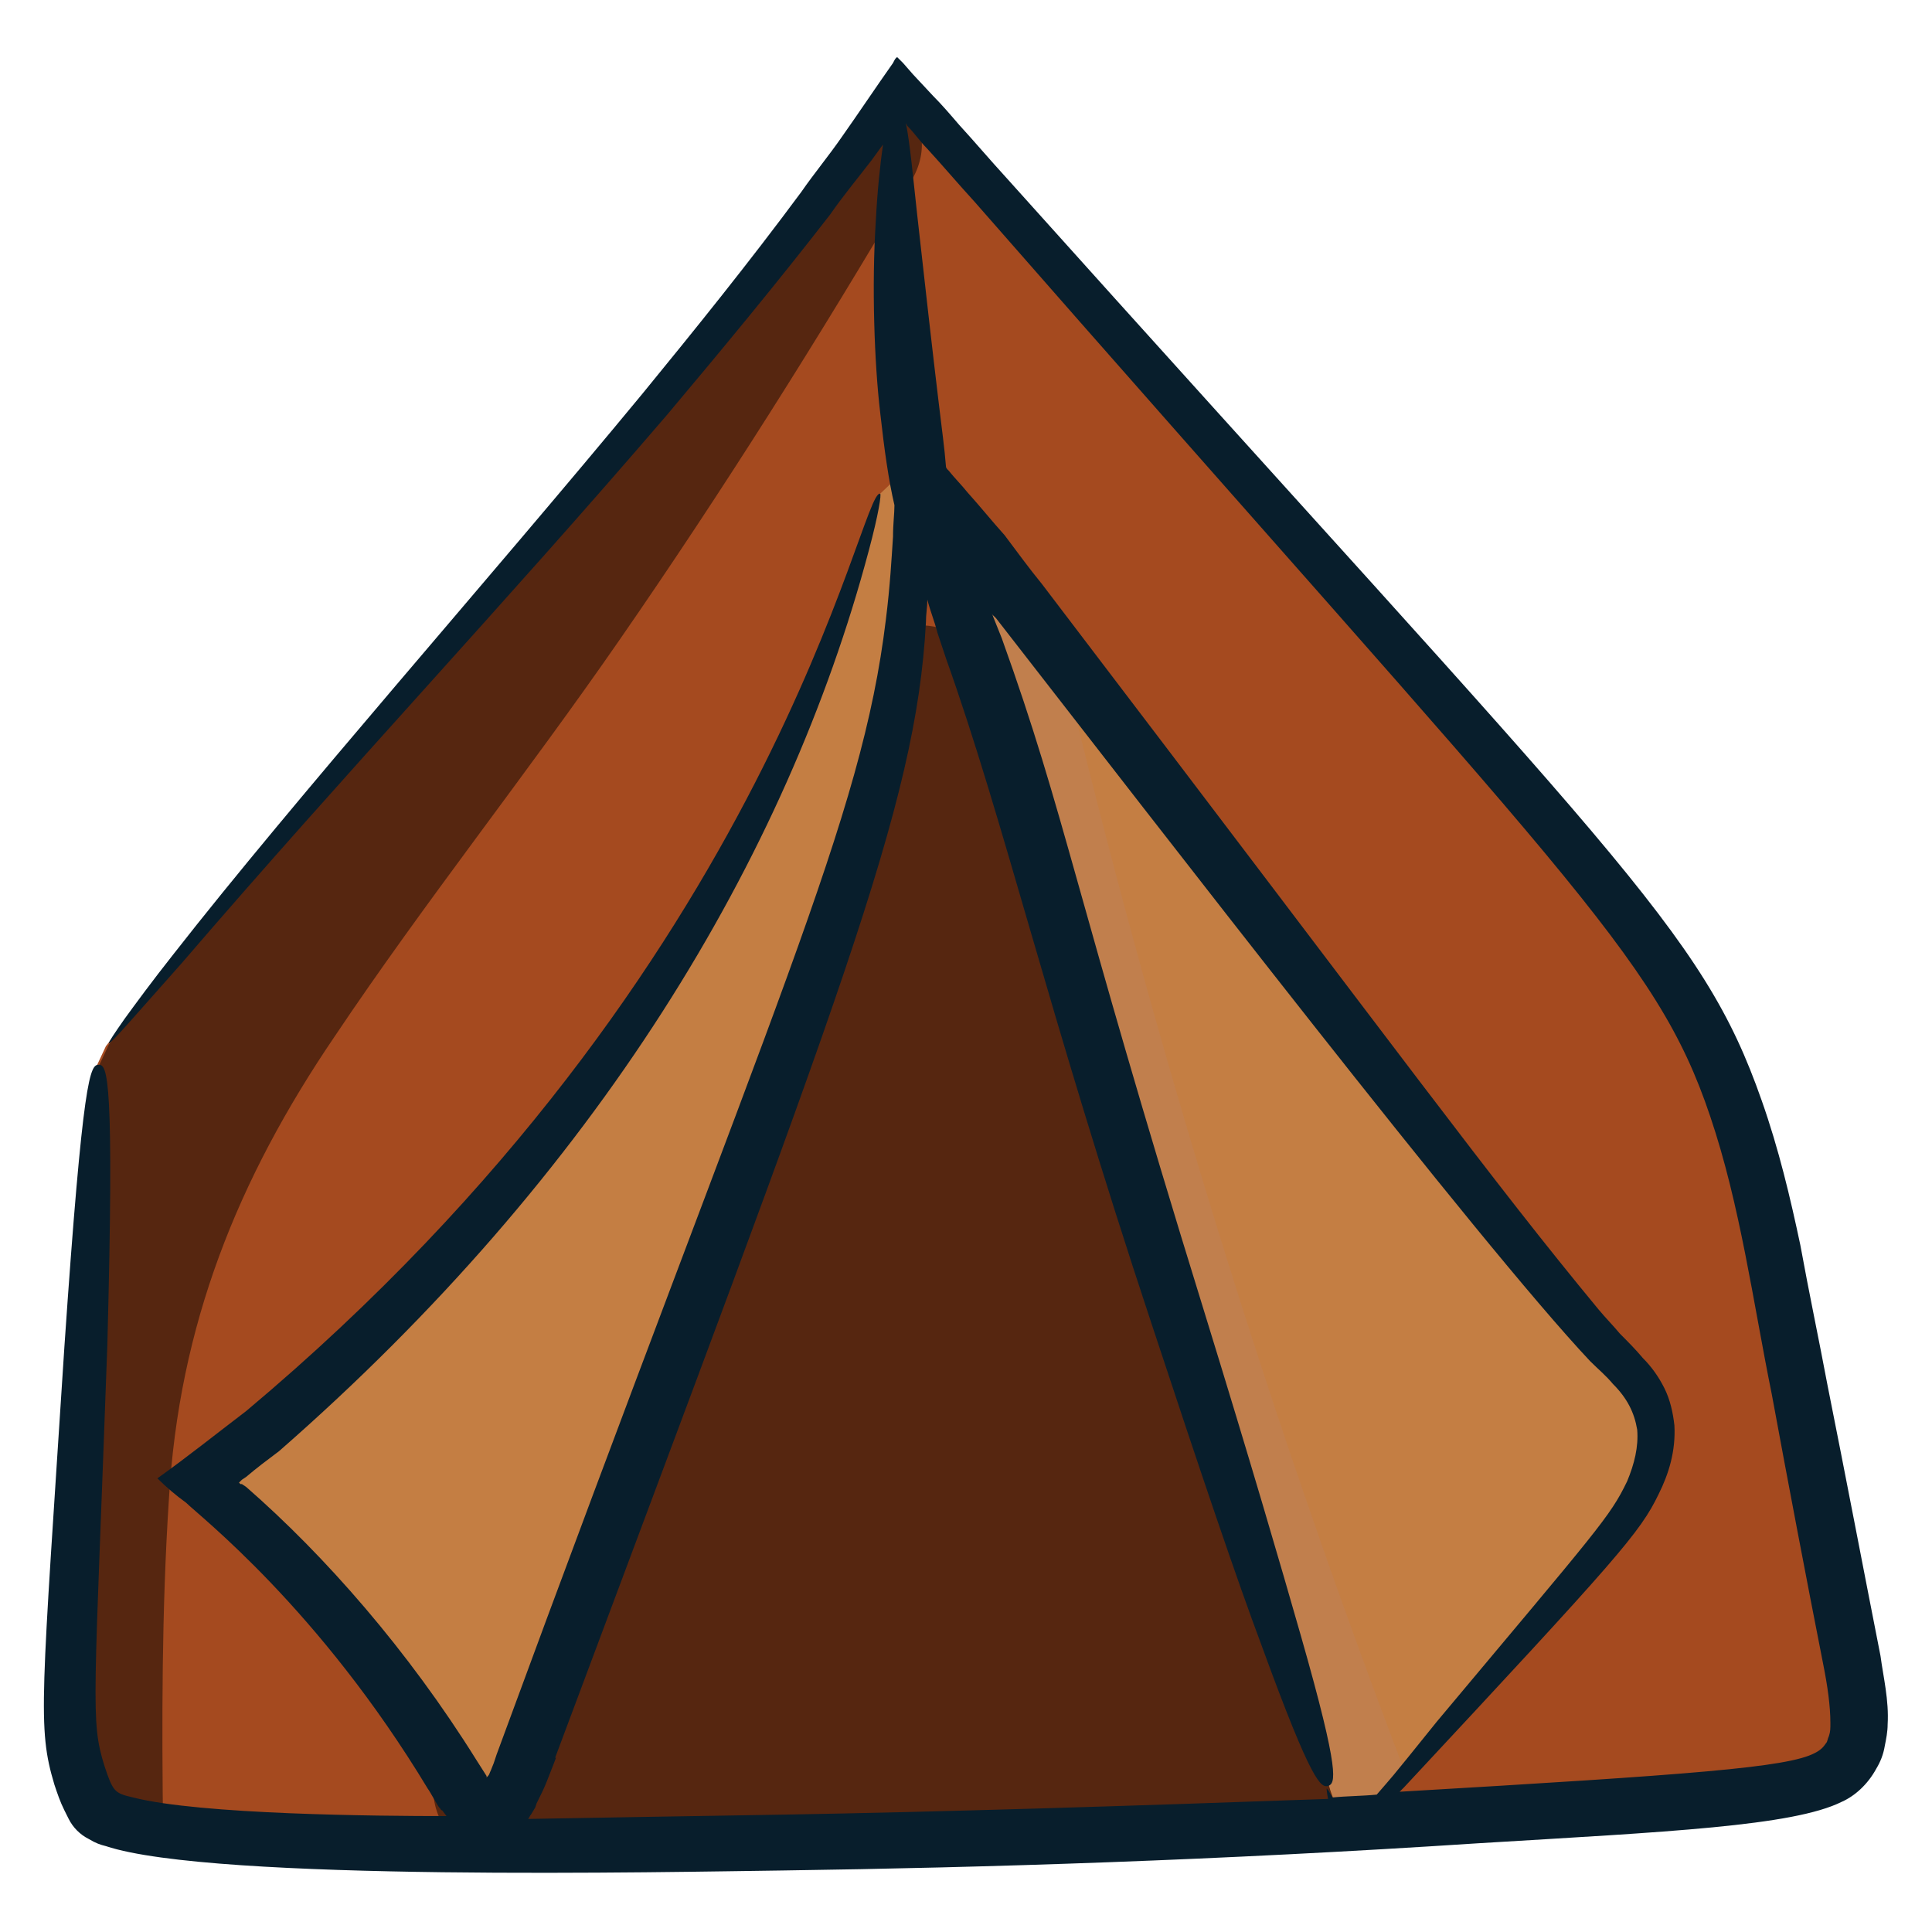 <?xml version="1.0" encoding="UTF-8"?> <svg xmlns="http://www.w3.org/2000/svg" data-bbox="3.067 4 128.849 126.865" width="300" viewBox="0 0 135 135" height="300" data-type="color"><g><path fill="#a54a1f" d="M122.5 125.5c-8.9.7-17.9 1.4-26.8 1.9-11.5.6-23 1.1-34.5 1.4-3.9.1-12.5.3-21.8.4h-7.1c-8.2-.1-16.2-.3-21.1-1-2.6-.4-4.3-.8-4.7-1.4-.6-.9-1-1.9-1.3-2.9-.7-2.7-.6-5.5-.5-8.3.7-13.7 1.4-27.4 2-41l.7-1.5c6.1-7.8 12.9-15.6 19.8-23.5.4-.5.8-.9 1.2-1.4C40.6 34.4 52.8 20.6 62.6 6.5c.1-.1.2-.2.2-.3L106 54.8c5.4 6.1 11 12.4 14.2 19.9 2.3 5.3 3.4 11 4.5 16.6 1.5 7.7 2.8 15.5 4.4 23.2 1.5 7.1 2 10.3-6.6 11" data-color="1"></path><path fill="#562610" d="M95.7 127.3c-11.5.6-23 1.1-34.5 1.4-3.9.1-12.5.3-21.8.4 0-.3-.1-.6-.1-.9-.2.3-.4.6-.7.9-1.8 1.8-4.4 1.5-6.3 0-1.7-1.4-2.7-3.8-1.5-6.3 11.9-24.3 21.6-49.6 28.8-75.6 1.3-4.6 7-4.3 9.1-1.3 2 .5 3.8 2 4 4.6.7 6.8 1.5 13.6 2.5 20.4.1.2.2.3.3.5 4.7 9.1 7.3 18.8 10.3 28.5 2.9 9.1 8.2 18 9.9 27.4" data-color="2"></path><path fill="#c47e43" d="M61.5 34.5c-7.9 27-24.9 51.2-47.7 67.6 7.9 6.4 14.5 14.3 19.5 23.2 1.6 0 2.5-1.7 3.1-3.2 6.3-16.7 12.6-33.4 19-50.1 4.8-12.6 9.6-25.9 7.9-39.2" data-color="3"></path><path fill="#c47e43" d="M111.8 108.3c-4.5 5.3-9 10.5-13.6 15.7-.7.7-1.3 1.4-1.9 2.2-.4.4-.9.9-1.4 1-1 .1-1.7-1.2-2-2.3-4.2-13-8.3-26-12.5-39-3.8-11.9-6.8-23.7-10.5-35.6-.7-2.2-1.7-4.7-2.5-7.2-1-2.8-1.8-5.6-1.9-8.2.3.2 2.9 3.4 6.6 8.3.6.8 1.3 1.6 1.9 2.5 12.3 16 34 44.6 38.4 48.7 1.2 1.2 2.5 2.4 3.1 4 1.2 3.4-1.3 7.1-3.7 9.9" data-color="3"></path><path fill="#562610" d="M63.7 12.6c-6.4 10.9-13.2 21.7-20.4 32.1-6.5 9.4-13.6 18.3-19.9 27.7-6.8 10-10.9 20.2-11.6 32.4-.5 7.7-.5 15.5-.4 23.3-2.6-.4-4.3-.8-4.7-1.4-.6-.9-1-1.9-1.3-2.9-.7-2.7-.6-5.5-.5-8.3.7-13.7 1.4-27.4 2-41l.7-1.5c6.1-7.8 12.9-15.6 19.8-23.5 0 .1 0 .1.1.2.4-.5.8-1 1.2-1.6C40.6 34.4 52.8 20.6 62.6 6.5c1.7 1.4 2.5 3.7 1.1 6.1" data-color="2"></path><path fill="#c17f4d" d="M98.2 123.9c-.7.7-1.3 1.4-1.9 2.2-.4.4-.9.9-1.4 1-1 .1-1.7-1.2-2-2.3-4.2-13-8.3-26-12.5-39-3.8-11.9-6.8-23.7-10.5-35.6-.7-2.2-1.7-4.7-2.5-7.2 1.5-.7 3.4-.8 4.8.1.9.5 1.6 1.3 1.9 2.5 0 .1.1.3.1.5 6.3 26.4 14.3 52.4 24 77.8" data-color="4"></path><path fill="#081e2c" d="M131.4 115.7c-1.2-6.1-2.4-12.4-3.7-18.9-.6-3.2-1.3-6.5-1.9-9.8-.7-3.3-1.5-6.7-2.7-10.1-4.2-12-9.9-16.7-52.8-64.5-1.1-1.2-2.2-2.5-3.3-3.7-.6-.7-1.2-1.4-1.8-2l-1.4-1.5-.7-.8-.4-.4c-.1 0-.2.2-.3.4-1.2 1.7-2.4 3.5-3.6 5.2-.9 1.3-1.9 2.5-2.8 3.8-3.7 5-7.5 9.7-11.1 14.1C34 40.7 20.7 55.7 12.1 66.7c-1.5 1.9-2.6 3.4-3.4 4.5-.7 1-1.1 1.6-1.1 1.7.1.1 1.9-2 5.1-5.6C24.3 53.8 35.1 42.4 46.6 29c3.7-4.4 7.6-9.1 11.4-14 .9-1.3 1.9-2.5 2.9-3.8.3-.4.5-.7.8-1.1-.2 1.4-.4 3.3-.5 5.3-.3 4.6-.1 10 .3 13.4.3 2.7.6 4.8 1 6.5 0 .6-.1 1.3-.1 2.2-.1 1.5-.2 3.4-.5 5.8-1.7 14-7.6 26-27.2 79.3l-.2.6-.2.5c-.1.2-.1.3-.2.4l-.1.1v-.1l-.7-1.1c-4.8-7.7-10.6-14.3-16.1-19.1l-.3-.2h-.1l-.1-.1.1-.1.1-.1.3-.2c.7-.6 1.5-1.2 2.3-1.8C41.7 82 55 59.9 60.7 38.5c.7-2.6.9-4 .8-4-1.4-.4-7.2 33-44.3 64.1-2.1 1.6-4.1 3.2-6.2 4.7.6.6 1.3 1.2 2 1.7.9.9 9.3 7.4 16.9 20 .1.1.8 1.4.8 1.3.1.1.1.2.2.2l.3.4c-4.8 0-17.2-.1-21.9-1.3-1.3-.3-1.4-.4-2-2.2-1-3.2-.7-4.3.2-29.4.5-18.8 0-19.6-.6-19.6s-1.1.7-2.4 19.7c-1.6 24.8-1.9 26.6-.7 30.6.2.6.4 1.2.7 1.8l.2.4.1.2c.3.6.8 1.1 1.4 1.4.5.3.8.4 1.2.5 7.5 2.5 39.4 1.8 47.4 1.7 14.1-.2 30.2-.7 48.5-1.9 13.2-.8 22-1.2 25.4-2.9.9-.4 1.8-1.2 2.4-2.3.3-.5.5-1 .6-1.6.1-.5.2-1 .2-1.5.1-1.7-.3-3.3-.5-4.8m-76.7 11.1c-6.3.1-12.2.2-17.8.3.1-.1.1-.2.2-.3l.3-.5.1-.3.1-.2c.2-.4.4-.8.6-1.3.9-2.3.6-1.5.6-1.7 20-53.5 25.2-66.4 25.9-79.3 0-.6.1-1.1.1-1.6.2.8.5 1.5.7 2.3l.6 1.8c4.1 11.5 7 24.3 14.4 46.6 3.5 10.6 5.9 17.7 7.7 22.5 3.5 9.6 4.1 9.8 4.6 9.7.5-.2.9-.7-1.9-10.5-1.4-4.9-3.5-12.1-6.8-22.8C75 62.1 74.5 57.1 70 44.6l-.6-1.5c-.2-.5 0 0 0-.1l.2.2c11.6 14.9 33.7 43.6 41.5 51.9.6.6 1.1 1 1.6 1.6 1 1 1.5 2 1.7 3.2.1 1.2-.2 2.4-.7 3.6-1.2 2.5-2 3.3-13.3 16.8-3.7 4.6-3 3.7-4.2 5.1-1 .1-2.1.1-3.1.2-.2-.4-.4-.7-.4-.6 0 0 0 .2.1.7-14 .5-26.7.9-38.1 1.1m73.1-5.5c-.1.2-.1.4-.2.5-.2.3-.4.5-.8.7-1.9 1-8.5 1.5-29 2.7l.3-.3c15-16.1 16.5-17.8 17.8-20.5.7-1.4 1.2-3 1.1-4.8-.1-.9-.3-1.8-.7-2.6s-.9-1.5-1.5-2.1c-.5-.6-1.1-1.2-1.6-1.7-.5-.6-1-1.1-1.5-1.7-7.6-9.2-13-16.7-38.9-50.7-.9-1.1-1.7-2.2-2.6-3.4-.9-1-1.7-2-2.6-3-.4-.5-.9-1-1.3-1.5-.1-.1-.2-.2-.2-.3-.1-1.3-.3-2.7-.5-4.4-.4-3.3-1-8.6-1.5-13.1-.3-2.7-.5-5-.8-6.5l.1.2c.5.5.9 1.1 1.4 1.6 1.1 1.2 2.2 2.5 3.3 3.7 41.5 47.4 47.6 52.6 51.4 63.9 2.1 6.2 3 13 4.3 19.4q1.8 9.75 3.6 18.9c.3 1.5.5 2.9.5 4.1 0 .4 0 .6-.1.9" data-color="5"></path></g></svg> 